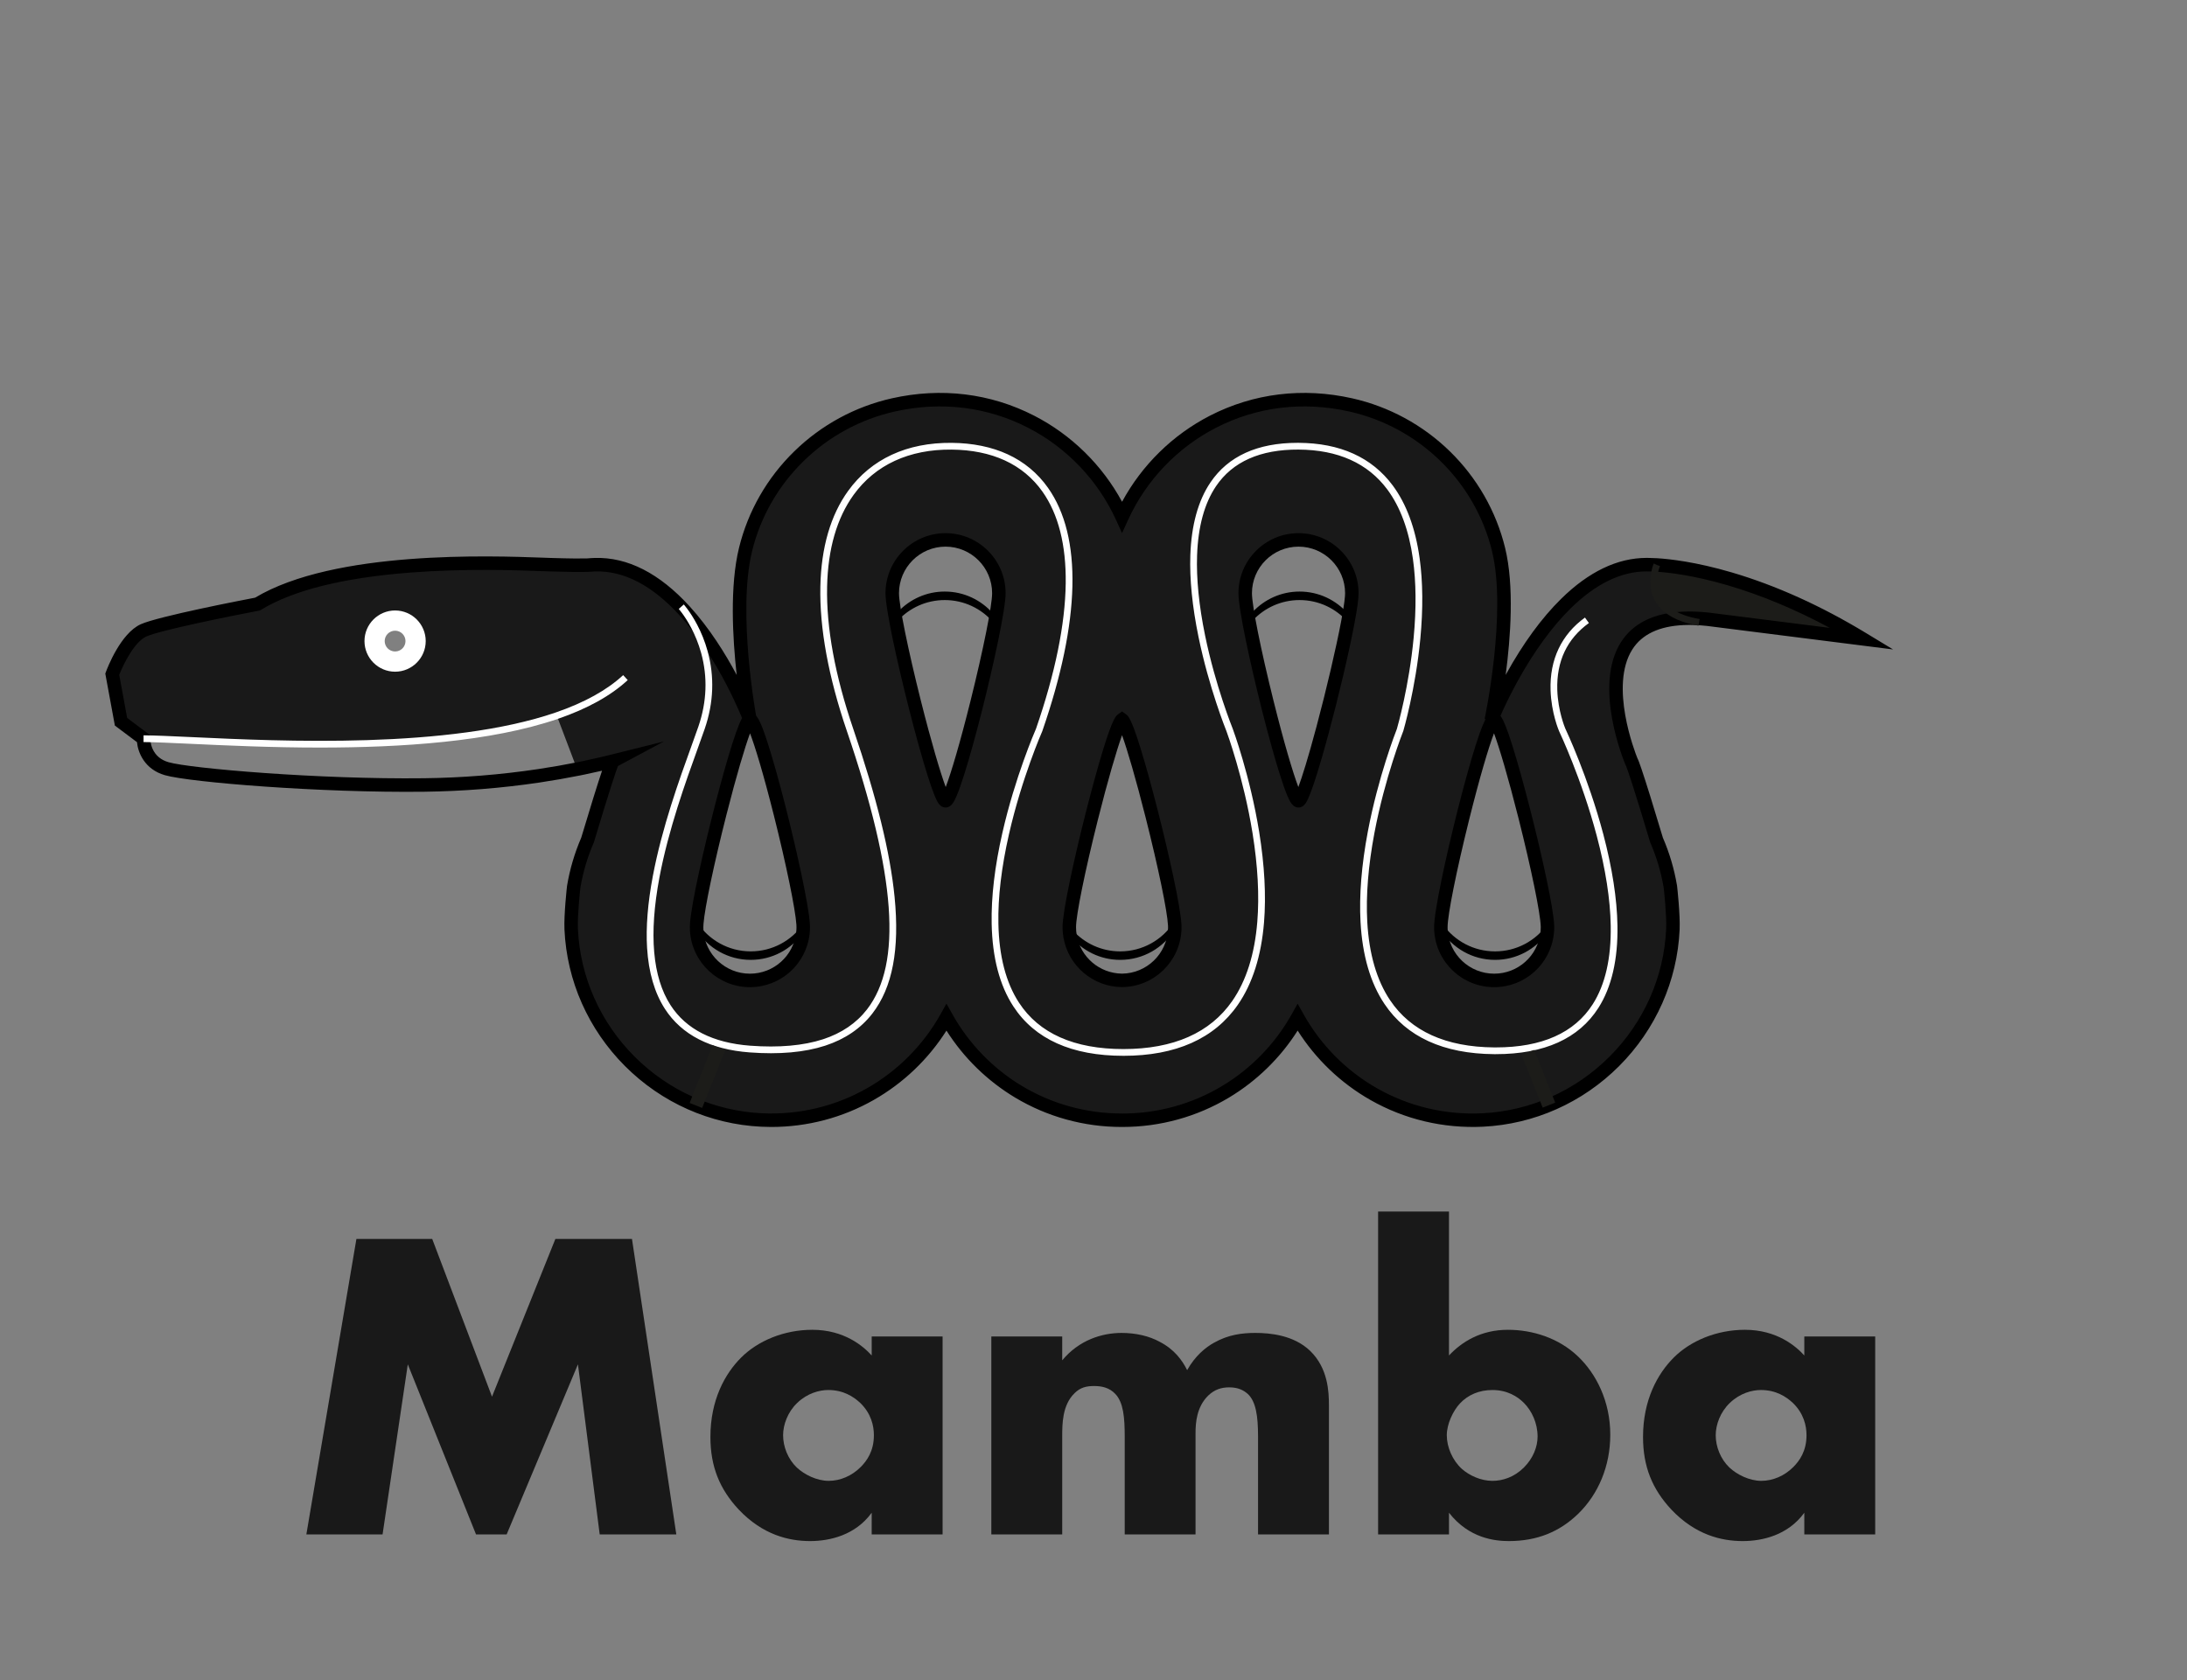 <?xml version="1.0" encoding="UTF-8" standalone="no"?>
<svg
   xmlns:dc="http://purl.org/dc/elements/1.1/"
   xmlns:cc="http://creativecommons.org/ns#"
   xmlns:rdf="http://www.w3.org/1999/02/22-rdf-syntax-ns#"
   xmlns:svg="http://www.w3.org/2000/svg"
   xmlns="http://www.w3.org/2000/svg"
   xmlns:xlink="http://www.w3.org/1999/xlink"
   xmlns:sodipodi="http://sodipodi.sourceforge.net/DTD/sodipodi-0.dtd"
   xmlns:inkscape="http://www.inkscape.org/namespaces/inkscape"
   width="513.371pt"
   height="394.551pt"
   viewBox="0 0 513.371 394.551"
   version="1.2"
   id="svg1272"
   sodipodi:docname="mamba.svg"
   inkscape:version="0.92.3 (2405546, 2018-03-11)">
  <rect x="0" y="0" width="513.371" height="394.551" fill="#808080" stroke="none"/>
  <sodipodi:namedview
     pagecolor="#ffffff"
     bordercolor="#666666"
     borderopacity="1"
     objecttolerance="10"
     gridtolerance="10"
     guidetolerance="10"
     inkscape:pageopacity="0"
     inkscape:pageshadow="2"
     inkscape:window-width="2426"
     inkscape:window-height="1329"
     id="namedview1274"
     showgrid="false"
     inkscape:zoom="3.4072798"
     inkscape:cx="385.5729"
     inkscape:cy="141.08543"
     inkscape:window-x="134"
     inkscape:window-y="55"
     inkscape:window-maximized="1"
     inkscape:current-layer="surface15269"
     fit-margin-top="0"
     fit-margin-left="0"
     fit-margin-right="0"
     fit-margin-bottom="0" />
  <defs
     id="defs1143">
    <g
       id="g1141">
      <symbol
         overflow="visible"
         id="glyph0-0"
         style="overflow:visible">
        <path
           style="stroke:none"
           d=""
           id="path1105"
           inkscape:connector-curvature="0" />
      </symbol>
      <symbol
         overflow="visible"
         id="glyph0-1"
         style="overflow:visible">
        <path
           style="stroke:none"
           d="M 22.047,0 27.969,-39.938 43.984,0 h 7.188 L 67.906,-39.938 73.016,0 H 91 L 80.594,-69.375 H 62.609 l -14.875,37.031 L 33.703,-69.375 H 15.906 L 4.156,0 Z m 0,0"
           id="path1108"
           inkscape:connector-curvature="0" />
      </symbol>
      <symbol
         overflow="visible"
         id="glyph0-2"
         style="overflow:visible">
        <path
           style="stroke:none"
           d="m 41.703,-42.016 c -1.969,-2.188 -6.453,-6.031 -13.938,-6.031 -6.656,0 -12.797,2.594 -16.734,6.547 -3.75,3.75 -7.188,9.891 -7.188,18.625 0,6.969 2.188,12.266 6.656,17.047 5.625,5.938 11.75,7.391 16.75,7.391 4.578,0 10.609,-1.359 14.453,-6.656 V 0 H 58.344 V -46.484 H 41.703 Z m -10.188,8.109 c 3.531,0 5.922,1.562 7.484,3.016 2.594,2.5 3.219,5.406 3.219,7.594 0,3.75 -1.656,6.031 -3.109,7.484 -2.078,2.078 -4.797,3.234 -7.5,3.234 -2.797,0 -5.719,-1.469 -7.484,-3.125 -2.078,-1.984 -3.219,-4.891 -3.219,-7.594 0,-2.391 1.031,-5.406 3.328,-7.594 2.391,-2.281 5.203,-3.016 7.281,-3.016 z m 0,0"
           id="path1111"
           inkscape:connector-curvature="0" />
      </symbol>
      <symbol
         overflow="visible"
         id="glyph0-3"
         style="overflow:visible">
        <path
           style="stroke:none"
           d="m 5.719,0 h 16.641 v -22.984 c 0,-2.906 0,-7.391 2.906,-10.188 1.359,-1.359 2.812,-1.672 4.578,-1.672 1.672,0 3.547,0.312 5,1.875 1.875,1.984 2.188,5.516 2.188,9.984 V 0 h 16.625 v -23.812 c 0,-2.297 0.219,-6.141 3.031,-8.844 1.453,-1.359 3.016,-1.875 4.875,-1.875 2.188,0 3.438,0.734 4.375,1.562 1.875,1.766 2.391,5.094 2.391,9.984 V 0 H 84.969 v -30.266 c 0,-3.219 -0.203,-8.734 -4.375,-12.797 -3.844,-3.734 -9.453,-4.25 -12.891,-4.25 -3.125,0 -6.344,0.406 -9.672,2.281 -2.078,1.141 -4.469,3.125 -6.344,6.453 C 50.547,-40.875 48.672,-43.469 45.234,-45.234 42.75,-46.594 39.625,-47.312 36.297,-47.312 c -4.578,0 -9.984,1.656 -13.938,6.438 v -5.609 H 5.719 Z m 0,0"
           id="path1114"
           inkscape:connector-curvature="0" />
      </symbol>
      <symbol
         overflow="visible"
         id="glyph0-4"
         style="overflow:visible">
        <path
           style="stroke:none"
           d="M 5.719,-75.812 V 0 h 16.641 v -5.094 c 4.688,6.031 10.812,6.656 14.047,6.656 6.656,0 11.953,-2.188 16.328,-6.453 4.672,-4.578 7.484,-11.125 7.484,-18.516 0,-7.891 -3.328,-14.344 -7.594,-18.406 -4.578,-4.359 -10.719,-6.234 -16.438,-6.234 -6.344,0 -10.812,2.812 -13.828,6.031 V -75.812 Z m 26.828,63.234 c -2.703,0 -5.406,-1.25 -7.172,-2.812 -2.188,-1.984 -3.531,-5.094 -3.531,-7.906 0,-2.594 1.453,-5.719 3.109,-7.484 1.875,-1.984 4.484,-3.125 7.594,-3.125 3.547,0 5.938,1.562 7.391,3.016 1.875,1.875 3.219,4.781 3.219,7.906 0,2.391 -1.031,5.094 -3.219,7.281 -2.297,2.281 -5,3.125 -7.391,3.125 z m 0,0"
           id="path1117"
           inkscape:connector-curvature="0" />
      </symbol>
      <symbol
         overflow="visible"
         id="glyph0-5"
         style="overflow:visible">
        <path
           style="stroke:none"
           d="m 36.188,0 c 8.531,0 15.078,-2.703 18.828,-6.547 2.594,-2.609 5.094,-7.078 5.094,-13.625 0,-5.516 -1.875,-9.984 -4.672,-12.688 -2.188,-2.078 -5.828,-3.75 -9.469,-4.172 2.594,-1.141 4.156,-2.703 5.609,-5.406 1.469,-2.906 1.984,-5.5 1.984,-8.516 0,-6.141 -1.875,-10.406 -4.266,-13 -4.266,-4.688 -10.188,-5.422 -15.188,-5.422 H 7.281 V 0 Z M 25.266,-55.531 h 3.328 c 3.547,0 5.719,0.938 6.875,2.078 1.031,1.141 1.656,2.906 1.656,4.672 0,1.562 -0.516,3.438 -1.656,4.578 -1.875,1.984 -5,2.188 -6.875,2.188 h -3.328 z m 0,26.938 h 3.75 c 4.469,0 8.938,0.094 11.125,2.281 1.047,1.047 1.766,2.812 1.766,5 0,1.969 -0.625,3.531 -1.453,4.469 -1.969,2.281 -6.141,2.797 -11.125,2.797 h -4.062 z m 0,0"
           id="path1120"
           inkscape:connector-curvature="0" />
      </symbol>
      <symbol
         overflow="visible"
         id="glyph0-6"
         style="overflow:visible">
        <path
           style="stroke:none"
           d="m 31.828,-33.906 c 2.594,0 5.516,1.25 7.375,3.016 2.078,2.078 3.234,5.094 3.234,7.594 0,2.703 -1.156,5.406 -3.234,7.391 -1.969,1.969 -4.672,3.109 -7.375,3.109 -2.812,0 -5.516,-1.141 -7.484,-3.109 -1.875,-1.875 -3.234,-4.578 -3.234,-7.391 0,-2.703 1.141,-5.609 3.234,-7.594 1.859,-1.766 4.781,-3.016 7.484,-3.016 z m 27.875,10.609 c 0,-8.312 -3.75,-13.734 -7.188,-17.062 -3.844,-3.625 -10.5,-7.688 -20.797,-7.688 -10.094,0 -16.844,3.953 -20.688,7.688 -3.438,3.328 -7.188,8.75 -7.188,17.062 0,6.234 2.078,12.172 7.188,17.156 6.438,6.344 13.922,7.703 20.688,7.703 7.484,0 14.672,-1.672 20.797,-7.703 5.094,-4.984 7.188,-10.922 7.188,-17.156 z m 0,0"
           id="path1123"
           inkscape:connector-curvature="0" />
      </symbol>
      <symbol
         overflow="visible"
         id="glyph0-7"
         style="overflow:visible">
        <path
           style="stroke:none"
           d="m 71.453,-11.031 c 2.906,-2.906 4.781,-5.812 6.344,-9.453 2.078,-4.891 2.797,-9.156 2.797,-13.938 0,-11.344 -4.781,-20.391 -10.703,-26.109 -7.281,-6.969 -17.688,-10.391 -27.562,-10.391 -10.609,0 -20.484,3.734 -27.453,10.5 -6.562,6.344 -10.719,15.703 -10.719,25.484 0,8.516 3.125,17.984 9.781,25.062 5.406,5.812 14.453,11.438 28.906,11.438 6.453,0 12.062,-1.141 18.203,-4.469 L 66.875,3.75 83.406,1.25 Z m -34.641,-16.625 11.031,11.016 c -1.672,0.422 -3.438,0.734 -5.625,0.734 -5.406,0 -10.703,-2.078 -14.031,-5.312 -2.922,-2.812 -5.203,-7.281 -5.203,-12.578 0,-5.094 2.078,-10.297 5.609,-13.938 3.641,-3.75 8.75,-5.719 13.734,-5.719 4.469,0 10.094,1.969 13.828,5.719 3.438,3.438 5.625,8.625 5.625,12.891 0,3.328 -1.047,7.078 -3.234,10.203 l -4.781,-5.203 z m 0,0"
           id="path1126"
           inkscape:connector-curvature="0" />
      </symbol>
      <symbol
         overflow="visible"
         id="glyph0-8"
         style="overflow:visible">
        <path
           style="stroke:none"
           d="m 5.719,-46.484 v 29.016 c 0,4.469 0.828,8.625 4.375,12.375 5.5,5.922 14.031,6.656 21,6.656 6.344,0 14.359,-0.625 20.078,-6.547 4.156,-4.266 4.469,-8.531 4.469,-12.484 V -46.484 H 39 v 26 c 0,2.078 -0.312,4.469 -2.391,6.547 -1.875,1.766 -3.844,1.984 -5.922,1.984 -1.984,0 -4.172,-0.312 -5.828,-1.781 -2.188,-1.969 -2.5,-4.875 -2.5,-6.75 v -26 z m 0,0"
           id="path1129"
           inkscape:connector-curvature="0" />
      </symbol>
      <symbol
         overflow="visible"
         id="glyph0-9"
         style="overflow:visible">
        <path
           style="stroke:none"
           d="m 55.016,-21.938 c 0,-5.203 -0.828,-13.312 -7.391,-19.562 -5.5,-5.203 -12.469,-6.344 -17.875,-6.344 -9.156,0 -15.188,3.016 -19.031,6.766 C 6.656,-37.125 3.75,-30.891 3.75,-23.094 c 0,8.844 3.844,14.562 6.859,17.578 5.719,5.719 13.109,7.078 19.234,7.078 10.094,0 15.5,-3.125 18.938,-6.453 3.422,-3.328 4.875,-6.969 5.609,-9.562 h -15.906 c -0.734,1.453 -1.875,2.5 -2.922,3.109 -2.078,1.156 -4.984,1.25 -5.406,1.25 -3.734,0 -5.812,-1.25 -6.859,-2.281 -1.984,-1.984 -2.906,-5.312 -2.906,-7.797 h 34.625 z M 20.906,-29.75 c 0.312,-2.078 1.344,-3.734 2.5,-4.984 1.766,-1.766 3.953,-2.5 6.75,-2.5 1.672,0 4.688,0.312 6.875,2.5 1.234,1.25 2.281,3.219 2.703,4.984 z m 0,0"
           id="path1132"
           inkscape:connector-curvature="0" />
      </symbol>
      <symbol
         overflow="visible"
         id="glyph0-10"
         style="overflow:visible">
        <path
           style="stroke:none"
           d="m 33.594,-32.859 v -13.625 H 24.125 V -61.781 H 7.484 v 15.297 H 2.188 v 13.625 H 7.484 V 0 H 24.125 v -32.859 z m 0,0"
           id="path1135"
           inkscape:connector-curvature="0" />
      </symbol>
      <symbol
         overflow="visible"
         id="glyph0-11"
         style="overflow:visible">
        <path
           style="stroke:none"
           d="M 51.688,-46.484 H 5.297 v 13.625 H 24.031 L 2.078,0 H 49.406 V -13.625 H 29.953 Z m 0,0"
           id="path1138"
           inkscape:connector-curvature="0" />
      </symbol>
    </g>
  </defs>
  <g
     id="surface15269"
     transform="translate(-316.242,-1015.742)">
    <g
       style="fill:#191919;fill-opacity:1"
       id="g1157">
      <use
         xlink:href="#glyph0-1"
         x="383.999"
         y="1376.033"
         id="use1147"
         width="100%"
         height="100%" />
      <use
         xlink:href="#glyph0-2"
         x="479.159"
         y="1376.033"
         id="use1149"
         width="100%"
         height="100%" />
      <use
         xlink:href="#glyph0-3"
         x="543.223"
         y="1376.033"
         id="use1151"
         width="100%"
         height="100%" />
      <use
         xlink:href="#glyph0-4"
         x="634.015"
         y="1376.033"
         id="use1153"
         width="100%"
         height="100%" />
      <use
         xlink:href="#glyph0-2"
         x="698.079"
         y="1376.033"
         id="use1155"
         width="100%"
         height="100%" />
    </g>
    <path
       style="fill:#1c1c19;fill-opacity:1;fill-rule:nonzero;stroke:none"
       d="m 753.434,1165.742 -36.363,-4.594 c -2.078,-0.219 -3.969,-0.281 -5.684,-0.207 -9.941,-3.516 -6.363,-12.246 -6.242,-12.535 5.609,0.348 23.934,2.57 48.289,17.336"
       id="path1191"
       inkscape:connector-curvature="0" />
    <path
       style="fill:#000000;fill-opacity:1;fill-rule:nonzero;stroke:none"
       d="m 679.488,1233.191 c 0.105,0.289 0.301,0.527 0.574,0.664 -0.203,0.332 -0.418,0.656 -0.645,0.973 0.051,-0.457 0.078,-0.922 0.078,-1.395 0,-0.074 -0.004,-0.156 -0.008,-0.242"
       id="path1193"
       inkscape:connector-curvature="0" />
    <path
       style="fill:#000000;fill-opacity:1;fill-rule:nonzero;stroke:none"
       d="m 679.488,1233.191 c 0.004,0.086 0.008,0.168 0.008,0.242 0,0.473 -0.027,0.938 -0.078,1.395 -2.734,3.809 -7.188,6.297 -12.23,6.297 -5.348,0 -10.027,-2.793 -12.703,-6.992 -0.008,-0.117 -0.012,-0.238 -0.016,-0.359 0.297,-0.195 0.488,-0.543 0.516,-0.898 2.727,3.789 7.172,6.258 12.203,6.258 5.043,0 9.5,-2.488 12.227,-6.293 0.012,0.121 0.035,0.238 0.074,0.352"
       id="path1195"
       inkscape:connector-curvature="0" />
    <path
       style="fill:#191919;fill-opacity:1;fill-rule:nonzero;stroke:none"
       d="m 413.801,1166.273 c 0,-2.66 -2.156,-4.812 -4.816,-4.812 -2.66,0 -4.812,2.152 -4.812,4.812 0,2.66 2.152,4.816 4.812,4.816 2.66,0 4.816,-2.156 4.816,-4.816 m 124.398,37.5 c 2.172,0 12.52,-41.832 12.52,-48.742 0,-6.914 -5.605,-12.516 -12.52,-12.516 -6.91,0 -12.512,5.602 -12.512,12.516 0,6.91 10.555,48.742 12.512,48.742 m 53.797,30.234 c 0.148,-0.238 0.293,-0.484 0.43,-0.731 -0.164,-0.062 -0.309,-0.152 -0.426,-0.277 -0.383,-7.894 -10.16,-46.641 -12.375,-48.25 -2.254,1.645 -12.383,41.914 -12.383,48.684 0,0.711 0.062,1.402 0.176,2.082 0.984,5.879 6.066,10.363 12.207,10.426 6.66,-0.07 12.074,-5.332 12.371,-11.934 m 40.645,-72.227 c 0.582,-3.094 0.93,-5.496 0.93,-6.75 0,-6.914 -5.605,-12.516 -12.516,-12.516 -6.914,0 -12.516,5.602 -12.516,12.516 0,6.91 10.344,48.742 12.516,48.742 1.602,0 8.957,-27.992 11.582,-41.961 0.004,0 0.012,0.01 0.016,0.016 -0.004,-0.016 -0.008,-0.031 -0.012,-0.047 m -155.695,-2.598 c 9.766,10.715 15.328,25.508 15.328,25.508 -1.887,0 -11.762,38.863 -12.473,47.863 -0.117,0.277 -0.336,0.5 -0.617,0.613 0.188,0.351 0.387,0.688 0.598,1.02 0.391,6.559 5.836,11.762 12.492,11.762 6.445,0 11.754,-4.871 12.441,-11.137 0.574,-0.805 1.074,-1.668 1.484,-2.582 -0.031,0 -0.066,-0.01 -0.102,-0.02 -0.309,-0.102 -0.52,-0.305 -0.637,-0.555 -0.215,0.371 -0.449,0.73 -0.695,1.082 -0.574,-8.625 -10.383,-48.047 -12.492,-48.047 0,0 -4.703,-24.926 -1.02,-39.953 4.156,-16.926 17.684,-30.094 34.691,-33.914 23.473,-5.266 44.875,7.031 53.68,26.289 8.812,-19.258 30.211,-31.555 53.684,-26.289 17.012,3.82 30.535,16.988 34.691,33.914 3.688,15.027 -1.715,40.164 -1.715,40.164 0,0 1.719,-4.383 4.887,-10.113 5.984,-10.82 17.129,-26.457 31.59,-26.457 0.199,0 0.402,0 0.605,0.012 h 0.004 c 0.094,0 0.699,0 1.777,0.062 -0.125,0.289 -3.703,9.02 6.238,12.535 -25.848,1.129 -12.215,33.539 -12.215,33.539 0,0 0.449,0.242 5.922,18.516 1.504,3.457 2.605,7.129 3.246,10.961 0,0 0.004,0.012 0.004,0.016 0,0 0.746,6.574 0.586,9.996 -1.109,24.066 -20.617,43.605 -44.68,44.762 -18.629,0.894 -35.012,-9.059 -43.406,-24.082 -8.043,14.395 -23.426,24.137 -41.09,24.137 -0.043,0 -0.086,0 -0.129,0 -0.039,0 -0.082,0 -0.125,0 -17.664,0 -33.047,-9.742 -41.09,-24.137 -8.395,15.024 -24.777,24.977 -43.406,24.082 -24.062,-1.156 -43.57,-20.695 -44.68,-44.762 -0.16,-3.422 0.586,-9.996 0.586,-9.996 0.004,0 0.004,-0.012 0.008,-0.016 0.637,-3.832 1.742,-7.504 3.242,-10.961 5.473,-18.273 5.922,-18.516 5.922,-18.516 -1.895,0.473 -4.172,1.008 -6.793,1.555 -0.391,0.078 -0.789,0.16 -1.191,0.242 -0.141,0 -0.277,0 -0.418,0 -1.59,-4.168 -3.176,-8.332 -4.738,-12.496 -30.73,10.562 -82.203,5.516 -97.004,5.406 l -5.289,-3.969 -2.059,-11.168 c 0,0 3.086,-8.379 7.348,-10.293 4.266,-1.91 26.754,-6.172 26.754,-6.172 19.254,-11.758 59.508,-9.543 68.766,-9.246 4.574,0.144 7.172,0.144 8.633,0.109 0.605,-0.055 1.203,-0.094 1.797,-0.109 8.266,-0.25 15.371,4.605 21.059,10.84 m 190.035,25.508 c -2.172,0 -12.516,41.832 -12.516,48.742 0,0.113 0.004,0.227 0.004,0.34 -0.031,0.027 -0.07,0.047 -0.105,0.066 -0.016,0.01 -0.031,0.012 -0.051,0.02 0.059,0.09 0.113,0.184 0.172,0.273 0.363,6.586 5.816,11.816 12.496,11.816 6.438,0 11.742,-4.863 12.438,-11.121 0.227,-0.316 0.441,-0.641 0.645,-0.973 -0.273,-0.137 -0.469,-0.375 -0.574,-0.664 -0.227,-7.586 -10.57,-48.5 -12.508,-48.5"
       id="path1197"
       inkscape:connector-curvature="0" />
    <path
       style="fill:#000000;fill-opacity:1;fill-rule:nonzero;stroke:none"
       d="m 654.469,1233.773 c 0.004,0.121 0.008,0.242 0.016,0.359 -0.059,-0.09 -0.113,-0.18 -0.172,-0.277 0.019,0 0.035,-0.01 0.051,-0.016 0.035,-0.019 0.074,-0.039 0.105,-0.066"
       id="path1199"
       inkscape:connector-curvature="0" />
    <path
       style="fill:#000000;fill-opacity:1;fill-rule:nonzero;stroke:none"
       d="m 632.641,1161.781 c 0.004,0.016 0.008,0.031 0.012,0.047 -0.008,-0.01 -0.012,-0.012 -0.016,-0.016 0,-0.012 0.004,-0.02 0.004,-0.031"
       id="path1201"
       inkscape:connector-curvature="0" />
    <path
       style="fill:#000000;fill-opacity:1;fill-rule:nonzero;stroke:none"
       d="m 632.641,1161.781 c 0,0.012 -0.004,0.019 -0.004,0.031 -2.754,-3.168 -6.809,-5.172 -11.34,-5.172 -4.34,0 -8.234,1.84 -10.977,4.777 0.105,-0.512 0.156,-1.035 0.113,-1.578 -0.012,-0.152 -0.047,-0.305 -0.098,-0.445 2.746,-2.918 6.633,-4.75 10.961,-4.75 4.523,0 8.574,2.004 11.336,5.164 -0.117,0.164 -0.188,0.371 -0.18,0.633 0.012,0.457 0.086,0.902 0.188,1.34"
       id="path1203"
       inkscape:connector-curvature="0" />
    <path
       style="fill:#000000;fill-opacity:1;fill-rule:nonzero;stroke:none"
       d="m 592.426,1233.277 c -0.137,0.246 -0.281,0.492 -0.43,0.731 0.008,-0.191 0.012,-0.383 0.012,-0.574 0,-0.133 0,-0.277 -0.008,-0.434 0.117,0.125 0.262,0.215 0.426,0.277"
       id="path1205"
       inkscape:connector-curvature="0" />
    <path
       style="fill:#000000;fill-opacity:1;fill-rule:nonzero;stroke:none"
       d="m 592.012,1233.434 c 0,0.191 -0.008,0.383 -0.016,0.574 -2.66,4.274 -7.395,7.117 -12.801,7.117 -4.742,0 -8.965,-2.195 -11.727,-5.617 0.461,-0.231 0.781,-0.727 0.609,-1.301 2.75,3.023 6.707,4.926 11.117,4.926 5.234,0 9.824,-2.68 12.52,-6.731 0.035,0.246 0.137,0.445 0.285,0.598 0.008,0.156 0.012,0.301 0.012,0.434"
       id="path1207"
       inkscape:connector-curvature="0" />
    <path
       style="fill:#000000;fill-opacity:1;fill-rule:nonzero;stroke:none"
       d="m 549.168,1160.441 c 0.016,0.473 0.09,0.934 0.199,1.387 -2.758,-3.176 -6.816,-5.188 -11.355,-5.188 -4.34,0 -8.234,1.84 -10.977,4.777 0.105,-0.512 0.156,-1.035 0.113,-1.578 -0.012,-0.152 -0.047,-0.305 -0.098,-0.445 2.746,-2.918 6.637,-4.75 10.961,-4.75 4.523,0 8.574,2.008 11.336,5.164 -0.117,0.164 -0.184,0.371 -0.18,0.633"
       id="path1209"
       inkscape:connector-curvature="0" />
    <path
       style="fill:#000000;fill-opacity:1;fill-rule:nonzero;stroke:none"
       d="m 506.098,1232.211 c 0.035,0.012 0.07,0.016 0.102,0.02 -0.41,0.914 -0.91,1.777 -1.484,2.582 0.051,-0.453 0.074,-0.91 0.074,-1.379 0,-0.203 -0.008,-0.434 -0.023,-0.695 0.246,-0.352 0.48,-0.711 0.695,-1.082 0.121,0.25 0.328,0.453 0.637,0.555"
       id="path1211"
       inkscape:connector-curvature="0" />
    <path
       style="fill:#000000;fill-opacity:1;fill-rule:nonzero;stroke:none"
       d="m 504.766,1232.738 c 0.016,0.262 0.023,0.492 0.023,0.695 0,0.469 -0.023,0.93 -0.074,1.379 -2.73,3.82 -7.195,6.312 -12.25,6.312 -5.324,0 -10,-2.766 -12.684,-6.938 -0.012,-0.25 -0.019,-0.5 -0.019,-0.754 0,-0.25 0.012,-0.543 0.039,-0.883 0.035,-0.078 0.062,-0.164 0.078,-0.254 2.684,4.109 7.309,6.836 12.586,6.836 5.09,0 9.578,-2.527 12.301,-6.394"
       id="path1213"
       inkscape:connector-curvature="0" />
    <path
       style="fill:#000000;fill-opacity:1;fill-rule:nonzero;stroke:none"
       d="m 479.762,1233.434 c 0,0.254 0.008,0.504 0.019,0.754 -0.211,-0.332 -0.41,-0.668 -0.598,-1.016 0.281,-0.117 0.5,-0.34 0.617,-0.617 -0.027,0.336 -0.039,0.629 -0.039,0.879"
       id="path1215"
       inkscape:connector-curvature="0" />
    <path
       style="fill:#000000;fill-opacity:1;fill-rule:nonzero;stroke:none"
       d="m 452.422,1224.438 v 0.01 c 0,0 0,0 0,-0.01 m 127.207,52.766 c 0.031,0 0.059,0 0.09,0 h 0.035 c 8.242,0 16.309,-2.23 23.34,-6.445 6.824,-4.094 12.488,-9.934 16.371,-16.883 l 1.379,-2.473 1.383,2.473 c 4.059,7.269 10.031,13.289 17.266,17.406 7.473,4.258 16.008,6.281 24.684,5.867 11.242,-0.539 21.863,-5.269 29.902,-13.324 8.039,-8.055 12.754,-18.684 13.273,-29.93 0.141,-3.059 -0.488,-8.93 -0.57,-9.668 l -0.004,-0.01 c -0.605,-3.641 -1.66,-7.203 -3.137,-10.594 l -0.035,-0.086 -0.027,-0.09 c -3.918,-13.086 -5.227,-16.809 -5.625,-17.828 l -0.019,-0.012 -0.219,-0.516 c -0.309,-0.738 -7.531,-18.199 -0.988,-28.539 2.836,-4.473 7.746,-6.894 14.594,-7.191 1.824,-0.082 3.816,-0.012 5.918,0.211 h 0.031 l 28.5,3.602 c -8.051,-4.332 -16.078,-7.68 -23.957,-9.996 -8.125,-2.383 -13.988,-3.027 -16.762,-3.195 -0.859,-0.055 -1.406,-0.059 -1.609,-0.062 -0.035,0 -0.066,0 -0.09,0 h -0.031 c -0.188,-0.01 -0.375,-0.012 -0.559,-0.012 -5.98,0 -11.992,2.934 -17.863,8.715 -4.285,4.223 -8.555,10.074 -12.34,16.926 -3.074,5.562 -4.785,9.883 -4.801,9.926 l -3.02,-0.91 c 0.055,-0.246 5.281,-24.961 1.727,-39.453 -1.969,-8.012 -6.148,-15.312 -12.094,-21.117 -5.938,-5.797 -13.34,-9.82 -21.406,-11.629 -10.867,-2.441 -21.68,-1.121 -31.273,3.809 -9.062,4.656 -16.387,12.324 -20.625,21.59 l -1.438,3.148 -1.441,-3.148 c -4.238,-9.266 -11.562,-16.934 -20.625,-21.59 -9.594,-4.93 -20.406,-6.25 -31.27,-3.809 -8.07,1.809 -15.473,5.832 -21.406,11.629 -5.945,5.805 -10.129,13.105 -12.094,21.117 -3.562,14.512 0.992,39.035 1.035,39.281 l -3.035,0.852 c -0.055,-0.144 -5.578,-14.645 -15.016,-25 -6.434,-7.055 -13.109,-10.531 -19.844,-10.324 h -0.023 c -0.516,0.016 -1.066,0.047 -1.68,0.105 h -0.102 c -1.945,0.047 -4.879,0.012 -8.719,-0.109 -0.527,-0.019 -1.148,-0.043 -1.863,-0.066 -5.855,-0.215 -18.039,-0.66 -30.918,0.328 -15.773,1.211 -27.586,4.156 -35.113,8.75 l -0.246,0.152 -0.285,0.055 c -6.203,1.176 -23.039,4.559 -26.398,6.062 -2.82,1.266 -5.406,6.59 -6.359,8.996 l 1.863,10.125 5.453,4.09 -0.023,0.816 c 0,0 -0.008,1.121 0.543,2.363 0.695,1.555 1.957,2.609 3.754,3.129 5.027,1.457 35.285,4.062 59.953,3.762 8.961,-0.109 17.957,-0.828 26.734,-2.141 l 0.117,-0.016 c 3.078,-0.461 6.164,-1.004 9.164,-1.605 0.402,-0.082 0.797,-0.164 1.18,-0.242 2.258,-0.469 4.523,-0.984 6.734,-1.539 l 12.391,-3.094 -10.789,5.769 c -0.395,1.02 -1.707,4.742 -5.625,17.828 l -0.023,0.09 -0.039,0.086 c -1.477,3.398 -2.531,6.961 -3.137,10.594 v 0.01 c -0.082,0.738 -0.715,6.609 -0.574,9.668 0.52,11.246 5.234,21.875 13.273,29.93 8.039,8.055 18.66,12.785 29.906,13.324 8.672,0.418 17.207,-1.609 24.68,-5.867 7.234,-4.117 13.207,-10.137 17.27,-17.406 l 1.379,-2.473 1.383,2.473 c 3.883,6.949 9.543,12.789 16.371,16.883 7.027,4.215 15.098,6.445 23.34,6.445 h 0.031 c 0.031,0 0.062,0 0.094,0 m 0.125,3.164 c -0.031,0 -0.062,0 -0.094,0 h -0.066 c -0.031,0 -0.062,0 -0.09,0 -8.816,0 -17.449,-2.387 -24.969,-6.894 -6.527,-3.918 -12.059,-9.32 -16.125,-15.734 -4.27,6.734 -10.129,12.336 -17.082,16.293 -7.312,4.164 -15.574,6.336 -24.027,6.336 -0.789,0 -1.582,-0.019 -2.371,-0.059 -12.035,-0.578 -23.395,-5.637 -31.992,-14.25 -8.598,-8.613 -13.641,-19.984 -14.195,-32.016 -0.16,-3.508 0.566,-9.973 0.598,-10.25 l 0.012,-0.098 0.016,-0.066 c 0.645,-3.832 1.754,-7.59 3.305,-11.176 2.184,-7.285 3.824,-12.574 4.891,-15.738 -1.312,0.305 -2.633,0.594 -3.953,0.867 -0.395,0.082 -0.793,0.164 -1.199,0.246 -3.09,0.621 -6.27,1.176 -9.438,1.649 l -0.121,0.02 c -8.879,1.316 -17.977,2.043 -27.043,2.156 -24.258,0.293 -55.098,-2.215 -60.871,-3.887 -4.75,-1.371 -6.301,-5.285 -6.547,-7.758 l -5.188,-3.891 -2.246,-12.203 0.148,-0.41 c 0.34,-0.918 3.453,-9.062 8.188,-11.184 4.168,-1.867 24.09,-5.711 26.824,-6.231 18.652,-11.184 55.426,-9.836 67.547,-9.395 0.707,0.027 1.324,0.051 1.844,0.066 4.652,0.148 7.18,0.145 8.492,0.113 0.668,-0.062 1.27,-0.098 1.84,-0.113 h 0.023 c 7.684,-0.227 15.176,3.598 22.25,11.355 4.699,5.156 8.422,11.172 11.055,16.121 -0.969,-8.691 -1.652,-20.895 0.551,-29.875 2.105,-8.586 6.586,-16.41 12.957,-22.629 6.355,-6.207 14.281,-10.512 22.922,-12.453 11.598,-2.602 23.148,-1.192 33.41,4.082 8.734,4.488 15.961,11.594 20.621,20.207 4.66,-8.613 11.883,-15.719 20.617,-20.207 10.262,-5.274 21.812,-6.684 33.41,-4.082 8.641,1.941 16.566,6.246 22.926,12.453 6.367,6.219 10.848,14.043 12.953,22.629 2.195,8.934 1.297,21.121 0.141,29.863 0.039,-0.066 0.074,-0.133 0.113,-0.203 3.988,-7.215 8.324,-13.152 12.891,-17.648 6.484,-6.387 13.238,-9.625 20.082,-9.625 0.211,0 0.418,0 0.629,0.012 h 0.086 c 0.227,0 0.828,0.012 1.766,0.066 2.91,0.18 9.043,0.848 17.465,3.32 10.371,3.047 20.984,7.836 31.547,14.242 l 6.359,3.856 -43.727,-5.527 c -1.938,-0.203 -3.762,-0.27 -5.43,-0.195 -5.75,0.25 -9.805,2.176 -12.051,5.723 -5.426,8.559 0.602,24.07 1.184,25.516 0.23,0.43 0.504,1.18 0.992,2.613 1.055,3.117 2.738,8.527 5,16.078 1.547,3.578 2.66,7.336 3.305,11.176 l 0.019,0.066 0.008,0.102 c 0.031,0.273 0.758,6.738 0.598,10.246 -0.555,12.031 -5.598,23.402 -14.195,32.016 -8.598,8.613 -19.957,13.672 -31.988,14.25 -9.277,0.445 -18.406,-1.723 -26.402,-6.277 -6.953,-3.957 -12.812,-9.559 -17.082,-16.293 -4.066,6.414 -9.598,11.816 -16.125,15.734 -7.52,4.508 -16.152,6.894 -24.965,6.894"
       id="path1217"
       inkscape:connector-curvature="0" />
    <path
       style="fill:#000000;fill-opacity:1;fill-rule:nonzero;stroke:none"
       d="m 492.305,1187.926 c -1.184,3.188 -3.164,9.793 -5.543,19.145 -2.914,11.477 -5.082,21.77 -5.383,25.605 -0.023,0.309 -0.035,0.559 -0.035,0.758 0,0.215 0.004,0.438 0.019,0.664 0.34,5.758 5.133,10.27 10.91,10.27 5.59,0 10.262,-4.18 10.867,-9.727 v 0 c 0.047,-0.391 0.066,-0.797 0.066,-1.203 0,-0.156 -0.004,-0.352 -0.019,-0.598 -0.246,-3.672 -2.406,-14.168 -5.258,-25.52 -2.582,-10.27 -4.5,-16.445 -5.625,-19.391 m -0.031,59.605 c -7.449,0 -13.629,-5.82 -14.07,-13.25 -0.016,-0.293 -0.023,-0.574 -0.023,-0.848 0,-0.277 0.012,-0.606 0.043,-1 0.387,-4.898 3.215,-17.379 5.84,-27.578 1.461,-5.664 2.902,-10.789 4.059,-14.43 0.637,-2 1.191,-3.57 1.645,-4.656 0.469,-1.121 1.113,-2.66 2.508,-2.66 1.629,0 2.496,1.848 4.27,7.394 1.172,3.66 2.621,8.84 4.086,14.586 2.531,9.926 5.398,22.781 5.715,27.547 0.019,0.324 0.027,0.574 0.027,0.797 0,0.523 -0.027,1.047 -0.082,1.555 -0.789,7.152 -6.812,12.543 -14.016,12.543"
       id="path1219"
       inkscape:connector-curvature="0" />
    <path
       style="fill:#000000;fill-opacity:1;fill-rule:nonzero;stroke:none"
       d="m 538.199,1144.098 c -6.027,0 -10.93,4.902 -10.93,10.934 0,2.824 2.102,13.164 5.109,25.137 2.492,9.926 4.617,17.035 5.859,20.379 1.258,-3.297 3.363,-10.34 5.863,-20.391 2.965,-11.914 5.031,-22.246 5.031,-25.125 0,-6.031 -4.902,-10.934 -10.934,-10.934 m 0,61.258 c -1.309,0 -1.934,-1.266 -2.562,-2.793 -0.477,-1.16 -1.059,-2.828 -1.727,-4.961 -1.223,-3.891 -2.727,-9.293 -4.234,-15.219 -2.773,-10.887 -5.57,-23.566 -5.57,-27.352 0,-7.774 6.324,-14.098 14.094,-14.098 7.773,0 14.098,6.324 14.098,14.098 0,3.84 -2.844,16.871 -5.488,27.348 -1.504,5.961 -3.008,11.367 -4.227,15.227 -0.676,2.137 -1.27,3.809 -1.762,4.973 -0.621,1.461 -1.289,2.777 -2.621,2.777"
       id="path1221"
       inkscape:connector-curvature="0" />
    <path
       style="fill:#000000;fill-opacity:1;fill-rule:nonzero;stroke:none"
       d="m 579.629,1188.375 c -1.262,3.508 -3.305,10.43 -5.691,19.922 -3.012,11.976 -5.109,22.312 -5.109,25.137 0,0.613 0.051,1.227 0.148,1.82 0.875,5.215 5.352,9.043 10.652,9.105 5.789,-0.066 10.527,-4.645 10.785,-10.422 v -0.01 c 0.008,-0.164 0.012,-0.332 0.012,-0.496 0,-0.117 0,-0.231 -0.008,-0.355 -0.164,-3.406 -2.281,-13.625 -5.266,-25.43 -2.336,-9.242 -4.297,-15.871 -5.523,-19.273 m 0,59.148 h -0.019 c -6.84,-0.07 -12.625,-5.012 -13.754,-11.746 -0.129,-0.766 -0.191,-1.555 -0.191,-2.344 0,-3.688 2.707,-16.043 5.391,-26.652 1.469,-5.789 2.949,-11.168 4.172,-15.149 2.238,-7.266 2.98,-7.805 3.469,-8.164 l 0.934,-0.676 0.93,0.676 c 0.512,0.375 1.215,0.887 3.391,7.922 1.191,3.844 2.641,9.078 4.082,14.738 2.613,10.258 5.34,22.523 5.547,26.793 0.008,0.176 0.012,0.344 0.012,0.512 0,0.215 -0.004,0.434 -0.012,0.648 -0.336,7.461 -6.457,13.363 -13.934,13.441 z m 0,0"
       id="path1223"
       inkscape:connector-curvature="0" />
    <path
       style="fill:#000000;fill-opacity:1;fill-rule:nonzero;stroke:none"
       d="m 621.055,1144.098 c -6.031,0 -10.934,4.902 -10.934,10.934 0,2.883 2.07,13.211 5.031,25.125 2.5,10.047 4.605,17.09 5.863,20.387 0.855,-2.293 2.258,-6.684 4.285,-14.289 2.328,-8.723 4.594,-18.426 5.777,-24.723 l 0.004,-0.027 c 0.75,-3.984 0.906,-5.719 0.906,-6.473 0,-6.031 -4.906,-10.934 -10.934,-10.934 m 0,61.258 c -1.332,0 -2,-1.316 -2.621,-2.777 -0.492,-1.164 -1.086,-2.836 -1.762,-4.973 -1.219,-3.859 -2.719,-9.266 -4.223,-15.227 -2.645,-10.477 -5.492,-23.508 -5.492,-27.348 0,-7.774 6.324,-14.098 14.098,-14.098 7.773,0 14.098,6.324 14.098,14.098 0,1.308 -0.312,3.609 -0.953,7.031 l -0.008,0.039 c -1.277,6.812 -3.715,17.148 -6.199,26.344 -1.25,4.602 -2.398,8.488 -3.32,11.238 -0.512,1.516 -0.957,2.695 -1.328,3.512 -0.367,0.809 -0.977,2.16 -2.289,2.16"
       id="path1225"
       inkscape:connector-curvature="0" />
    <path
       style="fill:#000000;fill-opacity:1;fill-rule:nonzero;stroke:none"
       d="m 666.941,1187.918 c -1.258,3.297 -3.363,10.34 -5.863,20.391 -2.961,11.91 -5.031,22.242 -5.031,25.125 0,0.102 0,0.199 0.004,0.297 0.004,0.105 0.008,0.215 0.012,0.316 0.32,5.789 5.113,10.32 10.918,10.32 5.578,0 10.25,-4.176 10.863,-9.711 v 0 c 0.047,-0.395 0.07,-0.805 0.07,-1.219 0,-0.059 -0.004,-0.117 -0.004,-0.184 -0.094,-3.144 -2.234,-13.555 -5.203,-25.328 -2.453,-9.723 -4.539,-16.703 -5.766,-20.004 m 0.039,59.613 c -7.484,0 -13.664,-5.848 -14.078,-13.312 -0.004,-0.133 -0.012,-0.266 -0.016,-0.402 0,-0.125 -0.004,-0.254 -0.004,-0.383 0,-3.844 2.848,-16.871 5.492,-27.348 1.504,-5.961 3.004,-11.367 4.223,-15.226 0.676,-2.137 1.27,-3.812 1.762,-4.973 0.621,-1.465 1.289,-2.777 2.621,-2.777 1.301,0 1.922,1.246 2.543,2.75 0.473,1.141 1.047,2.777 1.707,4.867 1.199,3.816 2.684,9.133 4.18,14.98 2.727,10.672 5.535,23.297 5.66,27.438 0.004,0.098 0.008,0.195 0.008,0.289 0,0.531 -0.031,1.062 -0.09,1.57 -0.789,7.144 -6.812,12.527 -14.008,12.527"
       id="path1227"
       inkscape:connector-curvature="0" />
    <path
       style="fill:#ffffff;fill-opacity:1;fill-rule:nonzero;stroke:none"
       d="m 579.945,1263.652 c -12.121,0 -20.816,-3.91 -25.84,-11.621 -3.219,-4.938 -4.926,-11.461 -5.082,-19.387 -0.125,-6.285 0.723,-13.473 2.52,-21.359 2.969,-13.047 7.602,-23.773 7.891,-24.434 4.512,-13.055 6.855,-24.547 6.973,-34.168 0.105,-8.98 -1.727,-16.211 -5.445,-21.484 -2.27,-3.219 -5.25,-5.691 -8.852,-7.351 -3.57,-1.641 -7.773,-2.496 -12.488,-2.539 -9.953,-0.098 -17.914,3.574 -23,10.617 -3.938,5.453 -6.035,12.707 -6.227,21.555 -0.207,9.617 1.855,20.859 6.137,33.402 5.492,16.098 8.664,28.996 9.699,39.441 1.219,12.324 -0.488,21.289 -5.219,27.406 -2.695,3.484 -6.418,6.019 -11.07,7.539 -4.812,1.57 -10.773,2.106 -17.727,1.582 -9.254,-0.691 -15.945,-4.129 -19.887,-10.211 -2.43,-3.754 -3.84,-8.578 -4.191,-14.332 -0.297,-4.856 0.152,-10.512 1.34,-16.809 2.145,-11.422 6.281,-22.867 9.02,-30.441 0.656,-1.816 1.227,-3.387 1.684,-4.723 1.984,-5.801 2.203,-11.609 0.648,-17.266 -1.262,-4.586 -3.375,-7.867 -4.52,-9.414 -0.445,-0.602 -0.734,-0.926 -0.738,-0.93 l 1.18,-1.055 c 0.012,0.012 0.336,0.375 0.828,1.043 1.215,1.637 3.445,5.102 4.773,9.938 1.641,5.969 1.414,12.09 -0.676,18.195 -0.465,1.351 -1.031,2.926 -1.691,4.75 -2.719,7.527 -6.832,18.898 -8.953,30.195 -2.508,13.336 -1.625,23.426 2.625,29.988 3.656,5.644 9.941,8.84 18.676,9.496 6.746,0.504 12.504,-0.01 17.117,-1.512 4.344,-1.422 7.812,-3.777 10.309,-7.004 8.32,-10.758 6.82,-31.527 -4.723,-65.367 -4.34,-12.723 -6.434,-24.145 -6.223,-33.949 0.199,-9.176 2.395,-16.727 6.527,-22.449 5.398,-7.473 13.805,-11.367 24.297,-11.27 4.938,0.043 9.359,0.949 13.133,2.684 3.859,1.777 7.051,4.43 9.484,7.879 8.086,11.461 7.621,31.211 -1.336,57.109 l -0.023,0.062 c -0.051,0.105 -4.801,10.945 -7.816,24.199 -1.762,7.758 -2.598,14.812 -2.473,20.965 0.148,7.621 1.773,13.859 4.828,18.543 4.711,7.234 12.961,10.902 24.512,10.902 11.762,0 20.359,-3.801 25.559,-11.293 3.277,-4.726 5.258,-10.976 5.875,-18.582 0.5,-6.133 0.121,-13.148 -1.121,-20.844 -2.098,-12.973 -5.984,-23.555 -6.121,-23.926 -0.168,-0.414 -4.121,-10.266 -6.562,-22.148 -1.461,-7.113 -2.105,-13.562 -1.914,-19.16 0.246,-7.074 1.832,-12.824 4.719,-17.094 4.168,-6.172 11.051,-9.301 20.453,-9.301 0.074,0 0.148,0 0.227,0 9.773,0.051 17.215,3.418 22.109,10.008 3.211,4.32 5.336,10.062 6.309,17.055 0.777,5.551 0.836,11.906 0.176,18.891 -1.121,11.863 -3.969,21.59 -3.996,21.688 l -0.027,0.07 c -0.039,0.105 -4.293,10.816 -6.766,23.938 -1.445,7.68 -2.008,14.672 -1.672,20.781 0.414,7.566 2.219,13.777 5.367,18.461 4.875,7.258 13.094,10.98 24.426,11.066 0.129,0 0.262,0 0.387,0 10.812,0 18.465,-3.414 22.754,-10.148 2.922,-4.594 4.344,-10.793 4.215,-18.43 -0.102,-6.172 -1.207,-13.277 -3.285,-21.121 -3.543,-13.387 -8.758,-24.391 -8.809,-24.5 l -0.012,-0.023 c -0.074,-0.176 -1.848,-4.305 -2.016,-9.664 -0.23,-7.172 2.562,-13.066 8.074,-17.043 l 0.926,1.281 c -5.137,3.711 -7.633,8.996 -7.422,15.711 0.156,4.938 1.789,8.848 1.883,9.07 0.227,0.477 5.383,11.465 8.906,24.762 2.109,7.969 3.23,15.203 3.336,21.5 0.133,7.953 -1.371,14.445 -4.461,19.305 -4.598,7.223 -12.699,10.883 -24.086,10.883 -0.133,0 -0.266,0 -0.402,0 -11.891,-0.09 -20.547,-4.047 -25.73,-11.77 -3.309,-4.922 -5.203,-11.406 -5.633,-19.27 -0.34,-6.238 0.234,-13.363 1.707,-21.172 2.43,-12.879 6.551,-23.461 6.832,-24.168 0.18,-0.629 2.859,-10.012 3.93,-21.383 0.645,-6.859 0.59,-13.086 -0.168,-18.512 -0.941,-6.723 -2.965,-12.211 -6.012,-16.316 -4.586,-6.168 -11.598,-9.32 -20.848,-9.367 -8.965,-0.047 -15.473,2.848 -19.363,8.602 -2.715,4.019 -4.211,9.484 -4.445,16.25 -0.188,5.473 0.441,11.789 1.875,18.777 2.449,11.941 6.449,21.809 6.488,21.906 l 0.008,0.024 c 0.043,0.105 4.055,10.941 6.207,24.234 1.262,7.824 1.648,14.965 1.137,21.227 -0.645,7.887 -2.715,14.399 -6.152,19.355 -5.516,7.945 -14.551,11.973 -26.859,11.973"
       id="path1229"
       inkscape:connector-curvature="0" />
    <path
       style="fill:#ffffff;fill-opacity:1;fill-rule:nonzero;stroke:none"
       d="m 391.395,1191.277 c -11.527,0 -22.188,-0.5 -30.23,-0.875 -4.793,-0.223 -8.574,-0.398 -11.23,-0.418 l 0.012,-1.582 c 2.688,0.02 6.484,0.195 11.293,0.418 21.109,0.988 60.406,2.824 85.445,-5.781 6.727,-2.312 12.055,-5.262 15.832,-8.77 l 1.078,1.16 c -3.945,3.66 -9.461,6.723 -16.398,9.105 -15.723,5.402 -36.918,6.742 -55.801,6.742"
       id="path1233"
       inkscape:connector-curvature="0" />
    <path
       style="fill:#1c1c19;fill-opacity:1;fill-rule:nonzero;stroke:none"
       d="m 481.066,1275.895 -2.941,-1.172 5.406,-13.551 2.941,1.172 z m 0,0"
       id="path1245"
       inkscape:connector-curvature="0" />
    <path
       style="fill:#1c1c19;fill-opacity:1;fill-rule:nonzero;stroke:none"
       d="m 678.367,1275.82 -4.938,-12.375 2.938,-1.172 4.941,12.375 z m 0,0"
       id="path1247"
       inkscape:connector-curvature="0" />
    <path
       style="fill:#ffffff;fill-opacity:1;fill-rule:nonzero;stroke:none"
       d="m 408.984,1163.832 c -1.344,0 -2.441,1.098 -2.441,2.441 0,1.348 1.098,2.441 2.441,2.441 1.348,0 2.441,-1.094 2.441,-2.441 0,-1.344 -1.094,-2.441 -2.441,-2.441 m 0,9.629 c -3.961,0 -7.184,-3.223 -7.184,-7.188 0,-3.961 3.223,-7.188 7.184,-7.188 3.965,0 7.188,3.227 7.188,7.188 0,3.965 -3.223,7.188 -7.188,7.188"
       id="path1249"
       inkscape:connector-curvature="0" />
    <path
       style="fill:#1c1c19;fill-opacity:1;fill-rule:nonzero;stroke:none"
       d="m 714.945,1162.656 c -1.398,-0.238 -2.684,-0.567 -3.82,-0.969 -3.348,-1.184 -5.609,-3.066 -6.727,-5.594 -1.633,-3.703 -0.172,-7.524 0.004,-7.957 l 0.008,-0.027 0.027,-0.055 0.711,0.344 0.75,0.25 -0.023,0.066 c -0.059,0.145 -1.453,3.508 -0.027,6.742 0.93,2.113 2.883,3.707 5.805,4.738 1.055,0.375 2.25,0.68 3.559,0.902 z m 0,0"
       id="path1251"
       inkscape:connector-curvature="0" />
  </g>
</svg>
